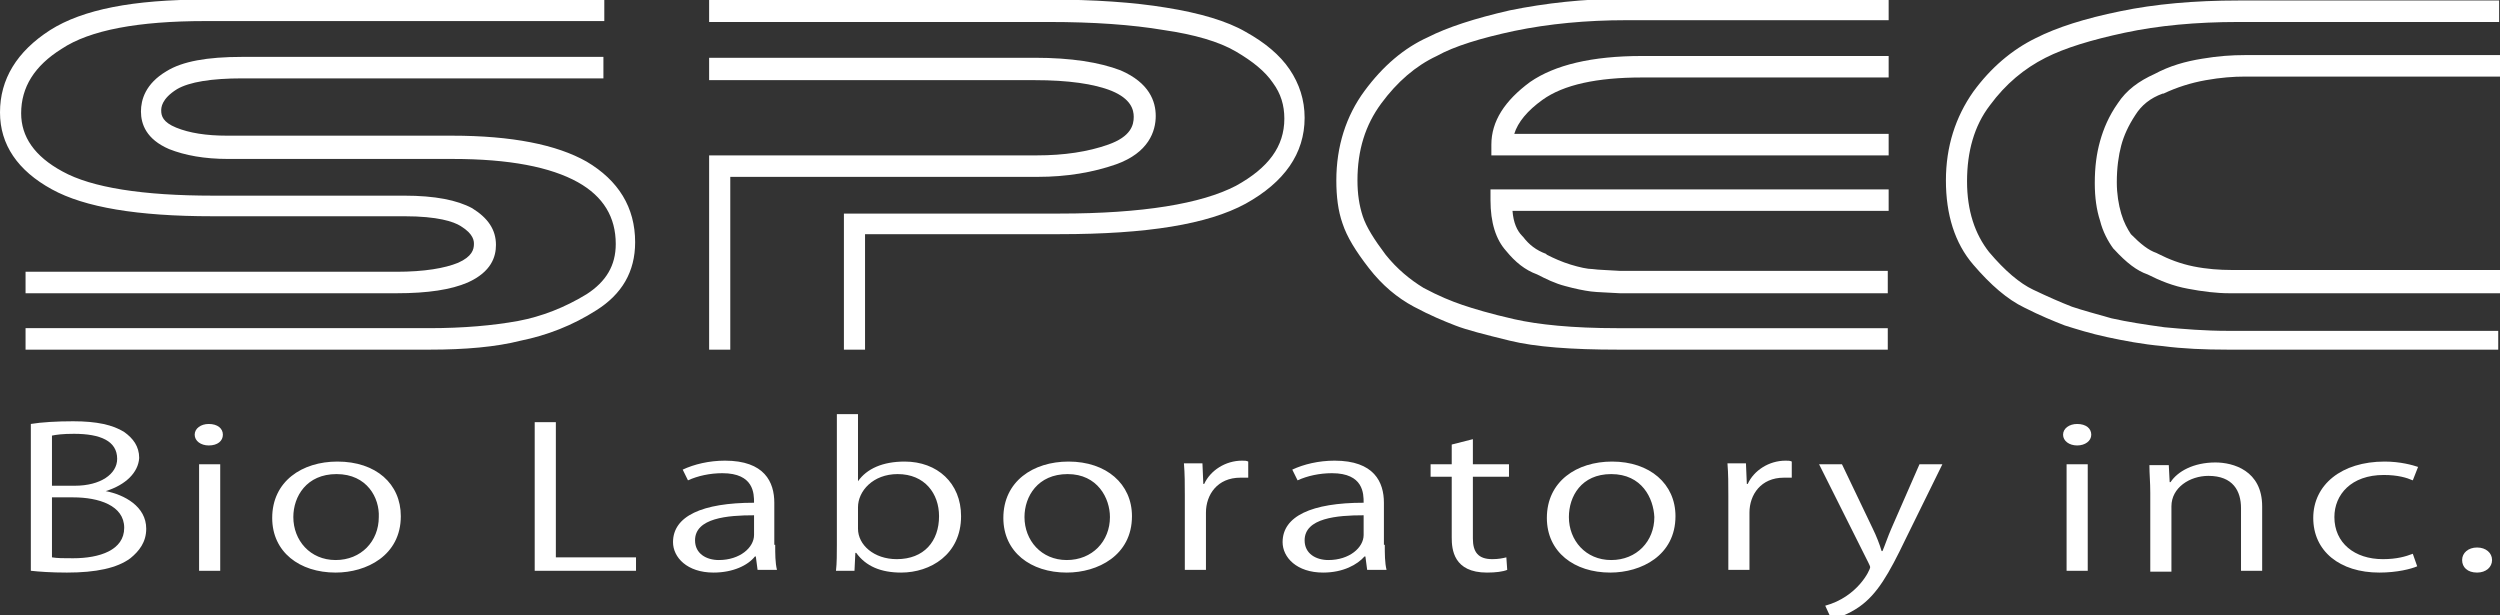 <svg width="126" height="31" viewBox="0 0 126 31" fill="none" xmlns="http://www.w3.org/2000/svg">
<rect x="0" y="0" width="126" height="31" fill="#333333" stroke="none"/>
<g clip-path="url(#clip0_261_798)">
<path d="M21.666 17.622H1.288V16.539H21.666C23.353 16.539 24.863 16.404 26.106 16.178C27.304 15.953 28.459 15.502 29.569 14.825C30.546 14.193 31.034 13.381 31.034 12.298C31.034 10.944 30.412 9.906 29.125 9.184C27.748 8.417 25.662 8.011 22.82 8.011H11.499C10.3 8.011 9.323 7.831 8.524 7.515C7.37 7.019 7.104 6.251 7.104 5.62C7.104 5.033 7.326 4.221 8.391 3.589C9.19 3.093 10.433 2.867 12.209 2.867H30.412V3.95H12.209C10.655 3.95 9.545 4.131 8.924 4.492C8.125 4.988 8.125 5.439 8.125 5.575C8.125 5.845 8.214 6.161 8.879 6.432C9.545 6.703 10.389 6.838 11.454 6.838H22.776C25.795 6.838 28.059 7.289 29.569 8.147C31.167 9.094 32.011 10.448 32.011 12.208C32.011 13.697 31.345 14.825 30.057 15.637C28.858 16.404 27.571 16.9 26.239 17.171C24.996 17.487 23.442 17.622 21.666 17.622ZM19.979 14.78H1.288V13.697H19.979C21.4 13.697 22.421 13.516 23.087 13.245C23.797 12.93 23.886 12.569 23.886 12.298C23.886 12.162 23.886 11.802 23.22 11.395C22.865 11.17 22.066 10.899 20.378 10.899H10.7C6.926 10.899 4.262 10.448 2.619 9.545C0.888 8.598 0 7.289 0 5.665C0 3.995 0.844 2.597 2.531 1.514C4.173 0.476 6.704 -0.021 10.345 -0.021H30.457V1.062H10.345C6.97 1.062 4.529 1.514 3.108 2.461C1.732 3.319 1.066 4.401 1.066 5.71C1.066 6.883 1.732 7.876 3.152 8.643C4.617 9.455 7.192 9.861 10.744 9.861H20.378C21.932 9.861 23.042 10.087 23.797 10.493C24.596 10.989 24.996 11.576 24.996 12.343C24.996 12.93 24.774 13.697 23.575 14.238C22.732 14.599 21.577 14.78 19.979 14.78Z" fill="white"/>
<path d="M43.598 17.622H42.533V10.764H53.41C57.584 10.764 60.558 10.267 62.29 9.365C63.932 8.462 64.731 7.38 64.731 5.981C64.731 5.304 64.554 4.717 64.154 4.176C63.755 3.589 63.133 3.093 62.29 2.597C61.446 2.1 60.203 1.739 58.649 1.514C57.051 1.243 55.097 1.108 52.877 1.108H35.74V-0.021H52.877C55.142 -0.021 57.14 0.115 58.782 0.386C60.469 0.656 61.846 1.062 62.778 1.604C63.755 2.145 64.51 2.777 64.998 3.499C65.486 4.221 65.753 5.033 65.753 5.936C65.753 7.74 64.731 9.184 62.778 10.267C60.869 11.305 57.806 11.802 53.41 11.802H43.598V17.622ZM36.806 17.622H35.74V7.831H52.256C53.632 7.831 54.831 7.65 55.852 7.289C57.006 6.883 57.14 6.297 57.14 5.89C57.14 5.53 57.006 4.988 56.03 4.582C55.142 4.221 53.81 4.04 52.167 4.04H35.74V2.912H52.167C53.987 2.912 55.408 3.138 56.474 3.544C57.939 4.176 58.249 5.123 58.249 5.845C58.249 6.612 57.894 7.695 56.252 8.282C55.097 8.688 53.765 8.914 52.3 8.914H36.806V17.622Z" fill="white"/>
<path d="M95.188 17.622H81.558C79.205 17.622 77.385 17.487 76.097 17.171C74.81 16.855 73.922 16.63 73.345 16.404C72.767 16.178 72.102 15.908 71.258 15.457C70.414 15.005 69.66 14.374 68.994 13.516C68.328 12.659 67.884 11.937 67.662 11.26C67.44 10.629 67.351 9.907 67.351 9.094C67.351 7.38 67.839 5.846 68.772 4.582C69.704 3.319 70.77 2.416 71.968 1.875C72.945 1.378 74.321 0.927 76.097 0.521C77.873 0.16 79.827 -0.065 81.958 -0.065H95.188V1.018H81.958C79.96 1.018 78.051 1.198 76.319 1.559C74.632 1.92 73.3 2.326 72.412 2.822C71.347 3.319 70.414 4.131 69.615 5.214C68.816 6.297 68.416 7.56 68.416 9.094C68.416 9.771 68.505 10.358 68.683 10.899C68.861 11.441 69.26 12.072 69.837 12.839C70.414 13.561 71.08 14.103 71.746 14.509C72.501 14.915 73.167 15.186 73.7 15.366C74.233 15.547 75.121 15.818 76.319 16.088C77.518 16.359 79.249 16.54 81.514 16.54H95.144V17.622H95.188ZM95.188 14.78H81.647C80.981 14.735 80.537 14.735 80.182 14.69C79.827 14.644 79.383 14.554 78.894 14.419C78.362 14.283 77.918 14.058 77.474 13.832C76.852 13.607 76.364 13.2 75.92 12.659C75.387 12.072 75.121 11.215 75.121 10.087V9.546H95.188V10.629H76.23C76.275 11.215 76.452 11.621 76.719 11.892L76.763 11.937C77.074 12.343 77.429 12.614 77.918 12.794L77.962 12.839C78.317 13.02 78.717 13.2 79.161 13.336C79.605 13.471 80.004 13.561 80.271 13.561C80.581 13.607 81.025 13.607 81.647 13.652H95.144V14.78H95.188ZM95.188 7.831H75.165V7.289C75.165 6.116 75.831 5.078 77.118 4.131C78.362 3.274 80.226 2.822 82.757 2.822H95.188V3.905H82.757C80.493 3.905 78.805 4.266 77.74 5.033C76.985 5.575 76.497 6.161 76.319 6.748H95.188V7.831Z" fill="white"/>
<path d="M125.911 17.622H112.281C111.127 17.622 110.017 17.577 108.996 17.442C107.975 17.352 107.042 17.171 106.199 16.991C105.355 16.81 104.645 16.585 104.068 16.404C103.49 16.179 102.825 15.908 102.025 15.502C101.182 15.096 100.338 14.374 99.45 13.336C98.518 12.253 98.074 10.809 98.074 9.094C98.074 7.38 98.562 5.891 99.45 4.627C100.338 3.409 101.404 2.507 102.603 1.92C103.668 1.379 105.089 0.927 106.865 0.566C108.596 0.205 110.594 0.025 112.814 0.025H125.956V1.108H112.814C110.683 1.108 108.774 1.288 107.087 1.649C105.4 2.01 104.068 2.416 103.091 2.913C102.025 3.454 101.093 4.221 100.294 5.304C99.495 6.342 99.139 7.651 99.139 9.14C99.139 10.629 99.539 11.802 100.249 12.704C101.049 13.652 101.803 14.284 102.469 14.599C103.224 14.96 103.846 15.231 104.423 15.457C104.956 15.637 105.622 15.818 106.421 16.043C107.22 16.224 108.108 16.359 109.085 16.494C110.061 16.585 111.127 16.675 112.281 16.675H125.911V17.622ZM125.911 14.78H112.37C111.704 14.78 110.994 14.69 110.283 14.554C109.529 14.419 108.863 14.148 108.241 13.832C107.708 13.652 107.175 13.246 106.554 12.569L106.509 12.524C106.243 12.163 105.977 11.666 105.844 11.125C105.666 10.584 105.577 9.952 105.577 9.23C105.577 8.418 105.666 7.741 105.844 7.109C106.021 6.477 106.288 5.846 106.731 5.214C107.175 4.537 107.797 4.086 108.596 3.725C109.351 3.319 110.15 3.093 110.994 2.958C111.793 2.822 112.503 2.777 113.125 2.777H126V3.86H113.125C112.592 3.86 111.926 3.905 111.171 4.041C110.416 4.176 109.706 4.402 109.04 4.718H108.996C108.374 4.943 107.93 5.304 107.619 5.801C107.264 6.342 107.042 6.838 106.909 7.335C106.776 7.831 106.687 8.463 106.687 9.185C106.687 9.771 106.776 10.313 106.909 10.764C107.042 11.215 107.22 11.531 107.397 11.802C107.886 12.298 108.285 12.614 108.685 12.749L108.774 12.794C109.307 13.065 109.884 13.291 110.55 13.426C111.216 13.562 111.882 13.607 112.459 13.607H126V14.78H125.911Z" fill="white"/>
<path d="M5.328 24.752C6.26 24.932 7.37 25.518 7.37 26.647C7.37 27.323 7.015 27.775 6.571 28.136C5.905 28.632 4.839 28.858 3.374 28.858C2.575 28.858 1.954 28.812 1.554 28.767V21.367C2.087 21.277 2.886 21.232 3.685 21.232C4.884 21.232 5.683 21.412 6.26 21.773C6.704 22.089 7.015 22.495 7.015 23.082C6.97 23.804 6.349 24.436 5.328 24.752ZM3.774 24.481C5.061 24.481 5.905 23.894 5.905 23.127C5.905 22.225 5.061 21.864 3.729 21.864C3.152 21.864 2.841 21.909 2.619 21.954V24.481H3.774ZM2.619 28.09C2.886 28.136 3.197 28.136 3.685 28.136C5.017 28.136 6.26 27.73 6.26 26.602C6.26 25.473 4.973 25.067 3.685 25.067H2.619V28.09Z" fill="white"/>
<path d="M10.522 22.451C10.123 22.451 9.812 22.225 9.812 21.909C9.812 21.593 10.123 21.368 10.522 21.368C10.966 21.368 11.233 21.593 11.233 21.909C11.233 22.225 10.966 22.451 10.522 22.451ZM11.099 28.768H10.034V23.398H11.099V28.768Z" fill="white"/>
<path d="M20.201 26.015C20.201 28 18.469 28.858 16.916 28.858C15.095 28.858 13.719 27.82 13.719 26.105C13.719 24.255 15.228 23.263 17.004 23.263C18.958 23.263 20.201 24.391 20.201 26.015ZM16.96 23.894C15.45 23.894 14.784 25.023 14.784 26.06C14.784 27.233 15.628 28.226 16.916 28.226C18.203 28.226 19.091 27.279 19.091 26.06C19.135 25.113 18.514 23.894 16.96 23.894Z" fill="white"/>
<path d="M32.055 28.768H26.949V21.277H28.015V28.091H32.055V28.768Z" fill="white"/>
<path d="M39.07 27.459C39.07 27.91 39.07 28.361 39.159 28.722H38.182L38.093 28.045H38.049C37.694 28.497 36.939 28.858 35.962 28.858C34.63 28.858 33.92 28.09 33.92 27.323C33.92 26.015 35.385 25.338 38.004 25.338C38.004 24.887 38.004 23.849 36.406 23.849C35.784 23.849 35.163 23.984 34.674 24.21L34.408 23.669C34.985 23.398 35.74 23.217 36.539 23.217C38.537 23.217 39.025 24.3 39.025 25.338V27.459H39.07ZM38.004 25.97C36.672 25.97 35.03 26.105 35.03 27.233C35.03 27.91 35.607 28.226 36.228 28.226C37.294 28.226 38.004 27.594 38.004 26.962V25.97Z" fill="white"/>
<path d="M43.243 24.255C43.687 23.623 44.486 23.263 45.596 23.263C47.239 23.263 48.438 24.346 48.438 26.015C48.438 27.955 46.884 28.858 45.419 28.858C44.398 28.858 43.643 28.542 43.154 27.865H43.11L43.066 28.767H42.133C42.178 28.407 42.178 27.865 42.178 27.459V20.871H43.243V24.255ZM43.243 26.647C43.243 27.459 44.042 28.181 45.197 28.181C46.573 28.181 47.328 27.278 47.328 26.015C47.328 24.887 46.617 23.894 45.241 23.894C43.998 23.894 43.243 24.752 43.243 25.564V26.647Z" fill="white"/>
<path d="M57.051 26.015C57.051 28 55.319 28.858 53.765 28.858C51.945 28.858 50.569 27.82 50.569 26.105C50.569 24.255 52.078 23.263 53.854 23.263C55.763 23.263 57.051 24.391 57.051 26.015ZM53.81 23.894C52.3 23.894 51.634 25.023 51.634 26.06C51.634 27.233 52.478 28.226 53.765 28.226C55.053 28.226 55.941 27.279 55.941 26.06C55.941 25.113 55.319 23.894 53.81 23.894Z" fill="white"/>
<path d="M62.911 24.075C62.778 24.075 62.689 24.075 62.512 24.075C61.357 24.075 60.78 24.932 60.78 25.834V28.722H59.715V24.977C59.715 24.39 59.715 23.894 59.67 23.353H60.603L60.647 24.39H60.691C61.002 23.714 61.757 23.217 62.6 23.217C62.734 23.217 62.822 23.217 62.911 23.262V24.075Z" fill="white"/>
<path d="M69.793 27.459C69.793 27.91 69.793 28.361 69.882 28.722H68.905L68.816 28.045H68.772C68.417 28.451 67.706 28.858 66.685 28.858C65.353 28.858 64.643 28.09 64.643 27.323C64.643 26.015 66.108 25.338 68.727 25.338C68.727 24.887 68.727 23.849 67.129 23.849C66.507 23.849 65.886 23.984 65.398 24.21L65.131 23.669C65.708 23.398 66.463 23.217 67.262 23.217C69.26 23.217 69.749 24.3 69.749 25.338V27.459H69.793ZM68.727 25.97C67.395 25.97 65.753 26.105 65.753 27.233C65.753 27.91 66.33 28.226 66.951 28.226C68.017 28.226 68.727 27.594 68.727 26.962V25.97Z" fill="white"/>
<path d="M73.167 22.405L74.233 22.134V23.398H76.053V24.029H74.233V27.143C74.233 27.82 74.499 28.181 75.209 28.181C75.52 28.181 75.742 28.136 75.92 28.09L75.964 28.722C75.742 28.812 75.387 28.858 74.943 28.858C73.256 28.858 73.167 27.684 73.167 27.098V24.029H72.102V23.398H73.167V22.405Z" fill="white"/>
<path d="M84.444 26.015C84.444 28 82.713 28.858 81.159 28.858C79.338 28.858 77.962 27.82 77.962 26.105C77.962 24.255 79.472 23.263 81.247 23.263C83.156 23.263 84.444 24.391 84.444 26.015ZM81.203 23.894C79.694 23.894 79.072 25.023 79.072 26.06C79.072 27.233 79.915 28.226 81.203 28.226C82.491 28.226 83.379 27.279 83.379 26.06C83.334 25.113 82.757 23.894 81.203 23.894Z" fill="white"/>
<path d="M90.305 24.075C90.171 24.075 90.082 24.075 89.905 24.075C88.751 24.075 88.173 24.932 88.173 25.834V28.722H87.108V24.977C87.108 24.39 87.108 23.894 87.064 23.353H87.996L88.04 24.39H88.085C88.395 23.714 89.15 23.217 89.994 23.217C90.127 23.217 90.216 23.217 90.305 23.262V24.075Z" fill="white"/>
<path d="M97.896 23.398L96.032 27.188C95.188 28.948 94.611 29.941 93.723 30.572C93.146 30.979 92.569 31.159 92.302 31.204L91.992 30.527C93.634 30.076 94.256 28.722 94.256 28.587C94.256 28.542 94.211 28.452 94.167 28.361L91.681 23.398H92.835L94.389 26.647C94.567 27.008 94.744 27.459 94.833 27.775H94.877C95.011 27.459 95.144 27.053 95.321 26.647L96.742 23.398H97.896Z" fill="white"/>
<path d="M104.689 22.451C104.29 22.451 103.979 22.225 103.979 21.909C103.979 21.593 104.29 21.368 104.689 21.368C105.133 21.368 105.4 21.593 105.4 21.909C105.4 22.225 105.089 22.451 104.689 22.451ZM105.222 28.768H104.156V23.398H105.222V28.768Z" fill="white"/>
<path d="M114.013 28.767H112.947V25.609C112.947 24.752 112.548 23.984 111.304 23.984C110.372 23.984 109.44 24.571 109.44 25.519V28.812H108.374V24.842C108.374 24.3 108.33 23.894 108.33 23.443H109.307L109.351 24.3H109.395C109.751 23.759 110.55 23.308 111.66 23.308C112.548 23.308 114.013 23.714 114.013 25.519V28.767Z" fill="white"/>
<path d="M121.827 28.542C121.516 28.677 120.806 28.858 119.918 28.858C117.92 28.858 116.588 27.775 116.588 26.105C116.588 24.436 118.008 23.263 120.184 23.263C120.983 23.263 121.605 23.443 121.871 23.533L121.605 24.21C121.294 24.075 120.85 23.939 120.14 23.939C118.497 23.939 117.653 24.932 117.653 26.06C117.653 27.369 118.674 28.181 120.095 28.181C120.806 28.181 121.249 28.046 121.605 27.91L121.827 28.542Z" fill="white"/>
<path d="M124.091 28.226C124.091 27.865 124.402 27.594 124.846 27.594C125.29 27.594 125.6 27.865 125.6 28.226C125.6 28.587 125.29 28.858 124.846 28.858C124.357 28.858 124.091 28.587 124.091 28.226Z" fill="white"/>
</g>
<defs>
<clipPath id="clip0_261_798">
<rect width="126" height="31" fill="white"/>
</clipPath>
</defs>
</svg>
